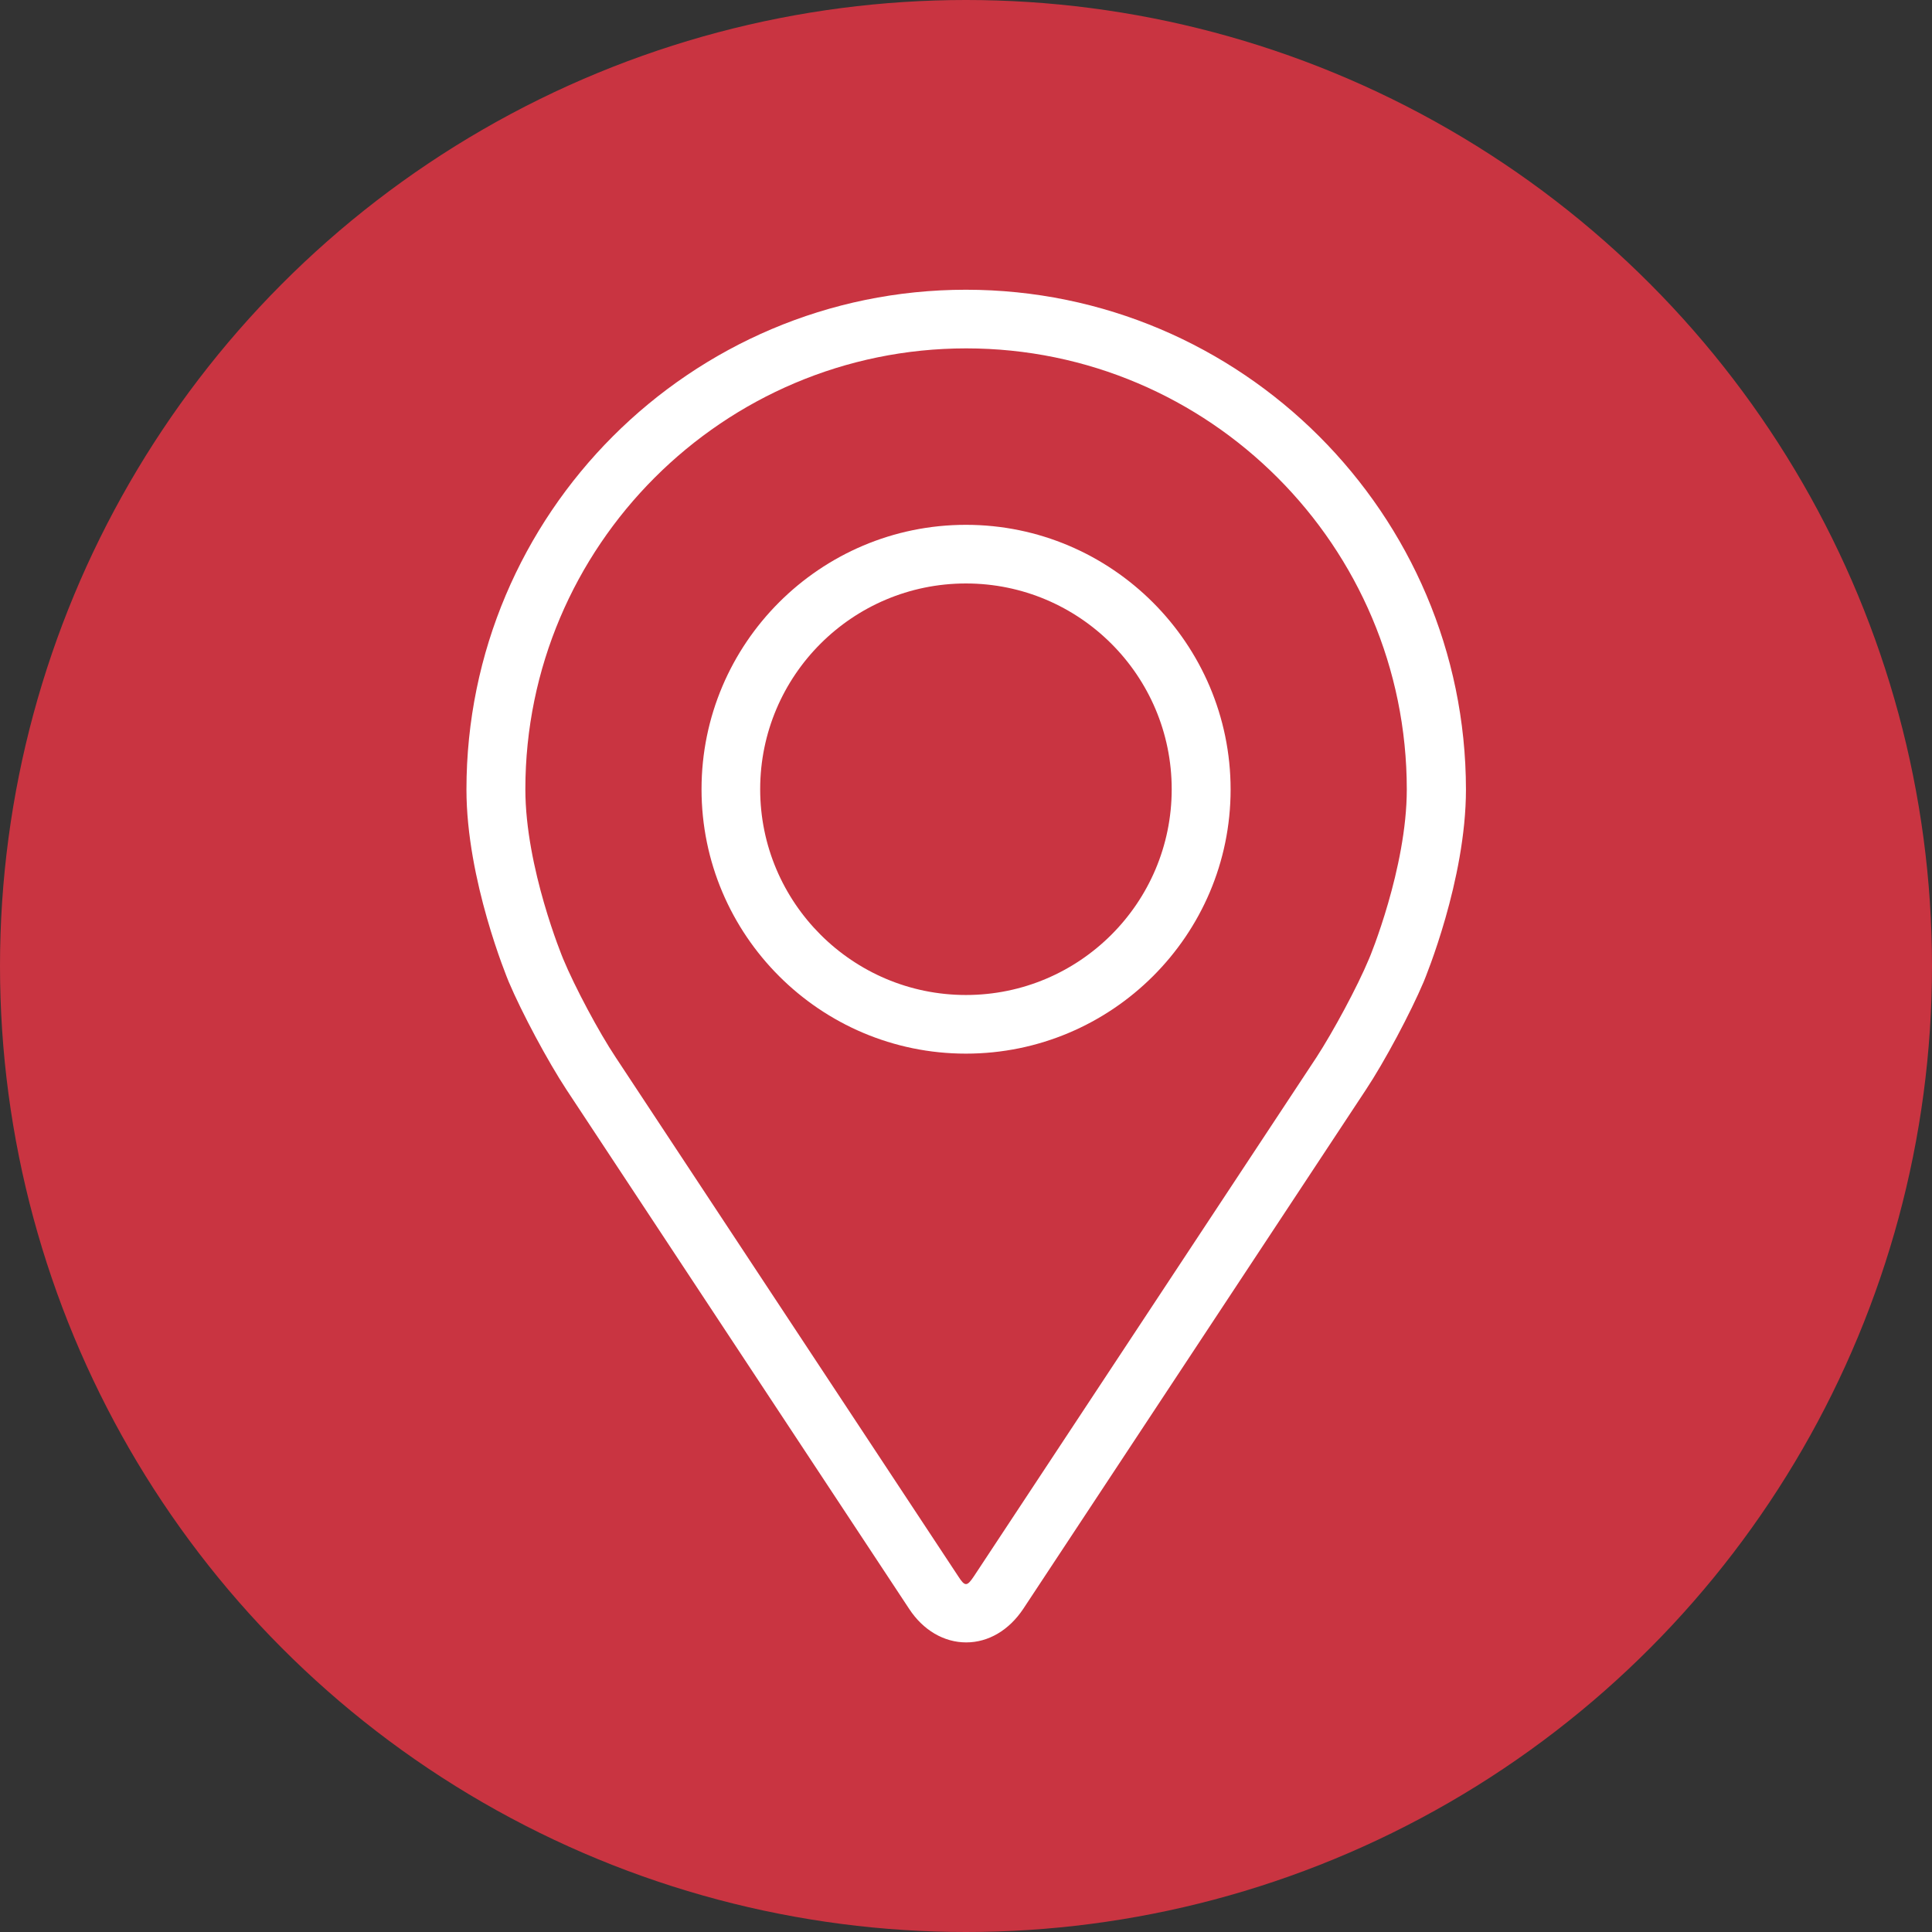 <?xml version="1.0" encoding="utf-8"?>
<!-- Generator: Adobe Illustrator 24.3.0, SVG Export Plug-In . SVG Version: 6.00 Build 0)  -->
<svg version="1.1" id="Layer_1" xmlns:svgjs="http://svgjs.com/svgjs"
	 xmlns="http://www.w3.org/2000/svg" xmlns:xlink="http://www.w3.org/1999/xlink" x="0px" y="0px" viewBox="0 0 512 512"
	 style="enable-background:new 0 0 512 512;" xml:space="preserve">
<rect x="0" y="0" width="512" height="512" fill="#333333" stroke="none"/>
<style type="text/css">
	.st0{fill:#C93441;}
	.st1{fill:#FFFFFF;}
</style>
<circle class="st0" cx="256" cy="256" r="256"/>
<g transform="matrix(0.7,0,0,0.7,55.224,55.224)">
	<g>
		<g>
			<g>
				<path class="st1" d="M286.8,30.8C182.5,30.8,97.7,115.7,97.7,220c0,34.3,15.4,71.3,16,72.8c5,11.8,14.8,30.1,21.9,40.9
					l129.7,196.5c5.3,8.1,13.2,12.7,21.6,12.7c8.4,0,16.2-4.6,21.6-12.7l129.7-196.5c7.1-10.7,16.9-29.1,21.9-40.9
					c0.6-1.5,16-38.5,16-72.8C476,115.7,391.1,30.8,286.8,30.8z M439.4,284.1c-4.4,10.6-13.6,27.6-19.9,37.3L289.8,517.9
					c-2.6,3.9-3.4,3.9-5.9,0L154.2,321.4c-6.4-9.6-15.5-26.7-19.9-37.3c-0.2-0.5-14.3-34.4-14.3-64.2c0-92,74.9-166.9,166.9-166.9
					S453.7,127.9,453.7,220C453.7,249.7,439.6,283.8,439.4,284.1z"/>
				<path class="st1" d="M286.8,119.8c-55.2,0-100.1,44.9-100.1,100.1s44.9,100.1,100.1,100.1S387,275.2,387,220
					C387,164.8,342,119.8,286.8,119.8z M286.8,297.8c-42.9,0-77.9-34.9-77.9-77.9s34.9-77.9,77.9-77.9s77.9,34.9,77.9,77.9
					S329.8,297.8,286.8,297.8z"/>
			</g>
		</g>
	</g>
</g>
</svg>
